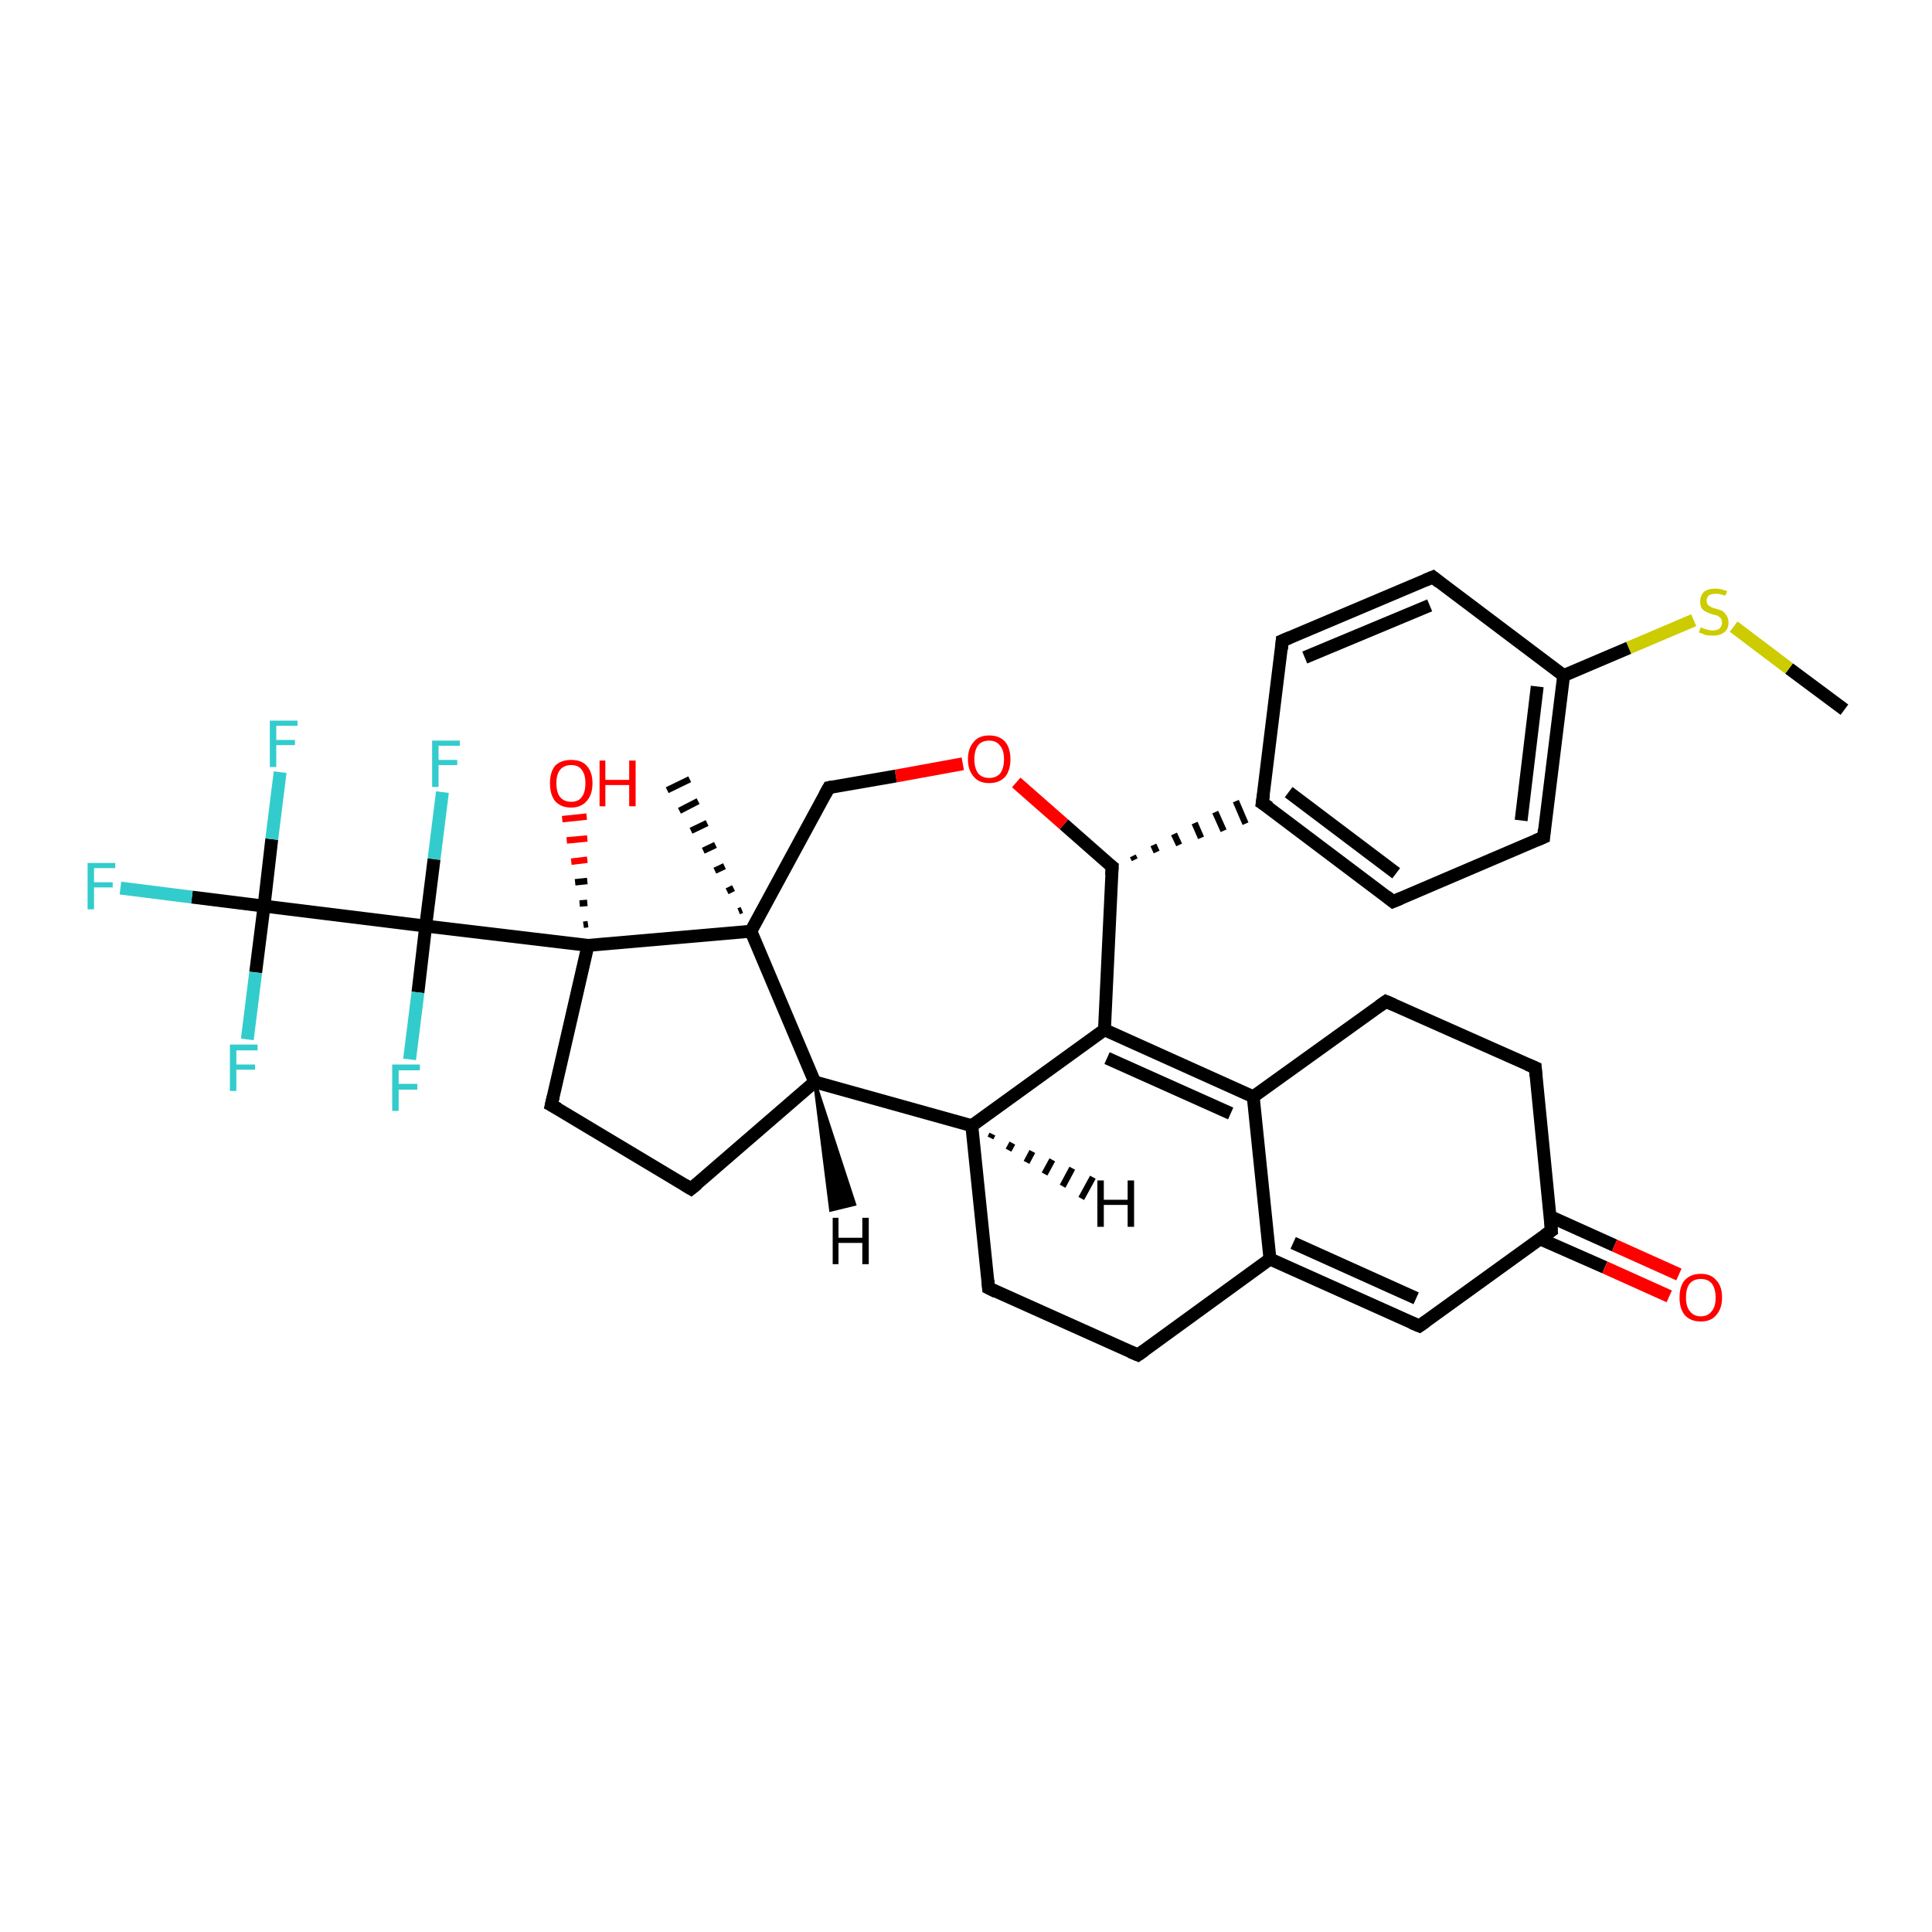 <?xml version='1.0' encoding='iso-8859-1'?>
<svg version='1.1' baseProfile='full'
              xmlns='http://www.w3.org/2000/svg'
                      xmlns:rdkit='http://www.rdkit.org/xml'
                      xmlns:xlink='http://www.w3.org/1999/xlink'
                  xml:space='preserve'
width='300px' height='300px' viewBox='0 0 300 300'>
<!-- END OF HEADER -->
<rect style='opacity:1.0;fill:#FFFFFF;stroke:none' width='300.0' height='300.0' x='0.0' y='0.0'> </rect>
<path class='bond-0 atom-0 atom-1' d='M 286.4,110.2 L 277.8,103.8' style='fill:none;fill-rule:evenodd;stroke:#000000;stroke-width:2.0px;stroke-linecap:butt;stroke-linejoin:miter;stroke-opacity:1' />
<path class='bond-0 atom-0 atom-1' d='M 277.8,103.8 L 269.2,97.3' style='fill:none;fill-rule:evenodd;stroke:#CCCC00;stroke-width:2.0px;stroke-linecap:butt;stroke-linejoin:miter;stroke-opacity:1' />
<path class='bond-1 atom-1 atom-2' d='M 263.0,96.3 L 252.9,100.6' style='fill:none;fill-rule:evenodd;stroke:#CCCC00;stroke-width:2.0px;stroke-linecap:butt;stroke-linejoin:miter;stroke-opacity:1' />
<path class='bond-1 atom-1 atom-2' d='M 252.9,100.6 L 242.8,104.9' style='fill:none;fill-rule:evenodd;stroke:#000000;stroke-width:2.0px;stroke-linecap:butt;stroke-linejoin:miter;stroke-opacity:1' />
<path class='bond-2 atom-2 atom-3' d='M 242.8,104.9 L 239.7,130.0' style='fill:none;fill-rule:evenodd;stroke:#000000;stroke-width:2.0px;stroke-linecap:butt;stroke-linejoin:miter;stroke-opacity:1' />
<path class='bond-2 atom-2 atom-3' d='M 238.7,106.6 L 236.2,127.4' style='fill:none;fill-rule:evenodd;stroke:#000000;stroke-width:2.0px;stroke-linecap:butt;stroke-linejoin:miter;stroke-opacity:1' />
<path class='bond-3 atom-3 atom-4' d='M 239.7,130.0 L 216.3,140.0' style='fill:none;fill-rule:evenodd;stroke:#000000;stroke-width:2.0px;stroke-linecap:butt;stroke-linejoin:miter;stroke-opacity:1' />
<path class='bond-4 atom-4 atom-5' d='M 216.3,140.0 L 196.0,124.7' style='fill:none;fill-rule:evenodd;stroke:#000000;stroke-width:2.0px;stroke-linecap:butt;stroke-linejoin:miter;stroke-opacity:1' />
<path class='bond-4 atom-4 atom-5' d='M 216.8,135.6 L 200.1,123.0' style='fill:none;fill-rule:evenodd;stroke:#000000;stroke-width:2.0px;stroke-linecap:butt;stroke-linejoin:miter;stroke-opacity:1' />
<path class='bond-5 atom-5 atom-6' d='M 196.0,124.7 L 199.1,99.5' style='fill:none;fill-rule:evenodd;stroke:#000000;stroke-width:2.0px;stroke-linecap:butt;stroke-linejoin:miter;stroke-opacity:1' />
<path class='bond-6 atom-6 atom-7' d='M 199.1,99.5 L 222.5,89.6' style='fill:none;fill-rule:evenodd;stroke:#000000;stroke-width:2.0px;stroke-linecap:butt;stroke-linejoin:miter;stroke-opacity:1' />
<path class='bond-6 atom-6 atom-7' d='M 202.6,102.1 L 222.0,94.0' style='fill:none;fill-rule:evenodd;stroke:#000000;stroke-width:2.0px;stroke-linecap:butt;stroke-linejoin:miter;stroke-opacity:1' />
<path class='bond-7 atom-8 atom-5' d='M 176.2,133.5 L 175.9,132.9' style='fill:none;fill-rule:evenodd;stroke:#000000;stroke-width:1.0px;stroke-linecap:butt;stroke-linejoin:miter;stroke-opacity:1' />
<path class='bond-7 atom-8 atom-5' d='M 179.6,132.3 L 179.1,131.2' style='fill:none;fill-rule:evenodd;stroke:#000000;stroke-width:1.0px;stroke-linecap:butt;stroke-linejoin:miter;stroke-opacity:1' />
<path class='bond-7 atom-8 atom-5' d='M 183.1,131.2 L 182.3,129.5' style='fill:none;fill-rule:evenodd;stroke:#000000;stroke-width:1.0px;stroke-linecap:butt;stroke-linejoin:miter;stroke-opacity:1' />
<path class='bond-7 atom-8 atom-5' d='M 186.5,130.1 L 185.5,127.8' style='fill:none;fill-rule:evenodd;stroke:#000000;stroke-width:1.0px;stroke-linecap:butt;stroke-linejoin:miter;stroke-opacity:1' />
<path class='bond-7 atom-8 atom-5' d='M 190.0,129.0 L 188.7,126.1' style='fill:none;fill-rule:evenodd;stroke:#000000;stroke-width:1.0px;stroke-linecap:butt;stroke-linejoin:miter;stroke-opacity:1' />
<path class='bond-7 atom-8 atom-5' d='M 193.4,127.9 L 191.9,124.4' style='fill:none;fill-rule:evenodd;stroke:#000000;stroke-width:1.0px;stroke-linecap:butt;stroke-linejoin:miter;stroke-opacity:1' />
<path class='bond-8 atom-8 atom-9' d='M 172.7,134.6 L 165.2,128.0' style='fill:none;fill-rule:evenodd;stroke:#000000;stroke-width:2.0px;stroke-linecap:butt;stroke-linejoin:miter;stroke-opacity:1' />
<path class='bond-8 atom-8 atom-9' d='M 165.2,128.0 L 157.8,121.5' style='fill:none;fill-rule:evenodd;stroke:#FF0000;stroke-width:2.0px;stroke-linecap:butt;stroke-linejoin:miter;stroke-opacity:1' />
<path class='bond-9 atom-9 atom-10' d='M 149.5,118.6 L 139.1,120.5' style='fill:none;fill-rule:evenodd;stroke:#FF0000;stroke-width:2.0px;stroke-linecap:butt;stroke-linejoin:miter;stroke-opacity:1' />
<path class='bond-9 atom-9 atom-10' d='M 139.1,120.5 L 128.7,122.3' style='fill:none;fill-rule:evenodd;stroke:#000000;stroke-width:2.0px;stroke-linecap:butt;stroke-linejoin:miter;stroke-opacity:1' />
<path class='bond-10 atom-10 atom-11' d='M 128.7,122.3 L 116.6,144.6' style='fill:none;fill-rule:evenodd;stroke:#000000;stroke-width:2.0px;stroke-linecap:butt;stroke-linejoin:miter;stroke-opacity:1' />
<path class='bond-11 atom-11 atom-12' d='M 114.7,141.5 L 115.2,141.3' style='fill:none;fill-rule:evenodd;stroke:#000000;stroke-width:1.0px;stroke-linecap:butt;stroke-linejoin:miter;stroke-opacity:1' />
<path class='bond-11 atom-11 atom-12' d='M 112.9,138.4 L 113.9,137.9' style='fill:none;fill-rule:evenodd;stroke:#000000;stroke-width:1.0px;stroke-linecap:butt;stroke-linejoin:miter;stroke-opacity:1' />
<path class='bond-11 atom-11 atom-12' d='M 111.0,135.2 L 112.5,134.5' style='fill:none;fill-rule:evenodd;stroke:#000000;stroke-width:1.0px;stroke-linecap:butt;stroke-linejoin:miter;stroke-opacity:1' />
<path class='bond-11 atom-11 atom-12' d='M 109.2,132.1 L 111.1,131.2' style='fill:none;fill-rule:evenodd;stroke:#000000;stroke-width:1.0px;stroke-linecap:butt;stroke-linejoin:miter;stroke-opacity:1' />
<path class='bond-11 atom-11 atom-12' d='M 107.3,129.0 L 109.8,127.8' style='fill:none;fill-rule:evenodd;stroke:#000000;stroke-width:1.0px;stroke-linecap:butt;stroke-linejoin:miter;stroke-opacity:1' />
<path class='bond-11 atom-11 atom-12' d='M 105.5,125.9 L 108.4,124.4' style='fill:none;fill-rule:evenodd;stroke:#000000;stroke-width:1.0px;stroke-linecap:butt;stroke-linejoin:miter;stroke-opacity:1' />
<path class='bond-11 atom-11 atom-12' d='M 103.6,122.7 L 107.1,121.0' style='fill:none;fill-rule:evenodd;stroke:#000000;stroke-width:1.0px;stroke-linecap:butt;stroke-linejoin:miter;stroke-opacity:1' />
<path class='bond-12 atom-11 atom-13' d='M 116.6,144.6 L 126.5,168.0' style='fill:none;fill-rule:evenodd;stroke:#000000;stroke-width:2.0px;stroke-linecap:butt;stroke-linejoin:miter;stroke-opacity:1' />
<path class='bond-13 atom-13 atom-14' d='M 126.5,168.0 L 107.3,184.6' style='fill:none;fill-rule:evenodd;stroke:#000000;stroke-width:2.0px;stroke-linecap:butt;stroke-linejoin:miter;stroke-opacity:1' />
<path class='bond-14 atom-14 atom-15' d='M 107.3,184.6 L 85.6,171.6' style='fill:none;fill-rule:evenodd;stroke:#000000;stroke-width:2.0px;stroke-linecap:butt;stroke-linejoin:miter;stroke-opacity:1' />
<path class='bond-15 atom-15 atom-16' d='M 85.6,171.6 L 91.3,146.8' style='fill:none;fill-rule:evenodd;stroke:#000000;stroke-width:2.0px;stroke-linecap:butt;stroke-linejoin:miter;stroke-opacity:1' />
<path class='bond-16 atom-16 atom-17' d='M 90.6,143.6 L 91.3,143.5' style='fill:none;fill-rule:evenodd;stroke:#000000;stroke-width:1.0px;stroke-linecap:butt;stroke-linejoin:miter;stroke-opacity:1' />
<path class='bond-16 atom-16 atom-17' d='M 90.0,140.3 L 91.2,140.2' style='fill:none;fill-rule:evenodd;stroke:#000000;stroke-width:1.0px;stroke-linecap:butt;stroke-linejoin:miter;stroke-opacity:1' />
<path class='bond-16 atom-16 atom-17' d='M 89.3,137.0 L 91.2,136.8' style='fill:none;fill-rule:evenodd;stroke:#000000;stroke-width:1.0px;stroke-linecap:butt;stroke-linejoin:miter;stroke-opacity:1' />
<path class='bond-16 atom-16 atom-17' d='M 88.7,133.8 L 91.2,133.5' style='fill:none;fill-rule:evenodd;stroke:#FF0000;stroke-width:1.0px;stroke-linecap:butt;stroke-linejoin:miter;stroke-opacity:1' />
<path class='bond-16 atom-16 atom-17' d='M 88.0,130.5 L 91.2,130.2' style='fill:none;fill-rule:evenodd;stroke:#FF0000;stroke-width:1.0px;stroke-linecap:butt;stroke-linejoin:miter;stroke-opacity:1' />
<path class='bond-16 atom-16 atom-17' d='M 87.3,127.2 L 91.1,126.8' style='fill:none;fill-rule:evenodd;stroke:#FF0000;stroke-width:1.0px;stroke-linecap:butt;stroke-linejoin:miter;stroke-opacity:1' />
<path class='bond-17 atom-16 atom-18' d='M 91.3,146.8 L 66.1,143.8' style='fill:none;fill-rule:evenodd;stroke:#000000;stroke-width:2.0px;stroke-linecap:butt;stroke-linejoin:miter;stroke-opacity:1' />
<path class='bond-18 atom-18 atom-19' d='M 66.1,143.8 L 67.4,133.4' style='fill:none;fill-rule:evenodd;stroke:#000000;stroke-width:2.0px;stroke-linecap:butt;stroke-linejoin:miter;stroke-opacity:1' />
<path class='bond-18 atom-18 atom-19' d='M 67.4,133.4 L 68.7,123.0' style='fill:none;fill-rule:evenodd;stroke:#33CCCC;stroke-width:2.0px;stroke-linecap:butt;stroke-linejoin:miter;stroke-opacity:1' />
<path class='bond-19 atom-18 atom-20' d='M 66.1,143.8 L 64.9,154.1' style='fill:none;fill-rule:evenodd;stroke:#000000;stroke-width:2.0px;stroke-linecap:butt;stroke-linejoin:miter;stroke-opacity:1' />
<path class='bond-19 atom-18 atom-20' d='M 64.9,154.1 L 63.6,164.5' style='fill:none;fill-rule:evenodd;stroke:#33CCCC;stroke-width:2.0px;stroke-linecap:butt;stroke-linejoin:miter;stroke-opacity:1' />
<path class='bond-20 atom-18 atom-21' d='M 66.1,143.8 L 41.0,140.7' style='fill:none;fill-rule:evenodd;stroke:#000000;stroke-width:2.0px;stroke-linecap:butt;stroke-linejoin:miter;stroke-opacity:1' />
<path class='bond-21 atom-21 atom-22' d='M 41.0,140.7 L 29.8,139.3' style='fill:none;fill-rule:evenodd;stroke:#000000;stroke-width:2.0px;stroke-linecap:butt;stroke-linejoin:miter;stroke-opacity:1' />
<path class='bond-21 atom-21 atom-22' d='M 29.8,139.3 L 18.7,137.9' style='fill:none;fill-rule:evenodd;stroke:#33CCCC;stroke-width:2.0px;stroke-linecap:butt;stroke-linejoin:miter;stroke-opacity:1' />
<path class='bond-22 atom-21 atom-23' d='M 41.0,140.7 L 39.7,151.0' style='fill:none;fill-rule:evenodd;stroke:#000000;stroke-width:2.0px;stroke-linecap:butt;stroke-linejoin:miter;stroke-opacity:1' />
<path class='bond-22 atom-21 atom-23' d='M 39.7,151.0 L 38.4,161.4' style='fill:none;fill-rule:evenodd;stroke:#33CCCC;stroke-width:2.0px;stroke-linecap:butt;stroke-linejoin:miter;stroke-opacity:1' />
<path class='bond-23 atom-21 atom-24' d='M 41.0,140.7 L 42.2,130.3' style='fill:none;fill-rule:evenodd;stroke:#000000;stroke-width:2.0px;stroke-linecap:butt;stroke-linejoin:miter;stroke-opacity:1' />
<path class='bond-23 atom-21 atom-24' d='M 42.2,130.3 L 43.5,119.9' style='fill:none;fill-rule:evenodd;stroke:#33CCCC;stroke-width:2.0px;stroke-linecap:butt;stroke-linejoin:miter;stroke-opacity:1' />
<path class='bond-24 atom-13 atom-25' d='M 126.5,168.0 L 150.9,174.8' style='fill:none;fill-rule:evenodd;stroke:#000000;stroke-width:2.0px;stroke-linecap:butt;stroke-linejoin:miter;stroke-opacity:1' />
<path class='bond-25 atom-25 atom-26' d='M 150.9,174.8 L 153.5,200.0' style='fill:none;fill-rule:evenodd;stroke:#000000;stroke-width:2.0px;stroke-linecap:butt;stroke-linejoin:miter;stroke-opacity:1' />
<path class='bond-26 atom-26 atom-27' d='M 153.5,200.0 L 176.7,210.4' style='fill:none;fill-rule:evenodd;stroke:#000000;stroke-width:2.0px;stroke-linecap:butt;stroke-linejoin:miter;stroke-opacity:1' />
<path class='bond-27 atom-27 atom-28' d='M 176.7,210.4 L 197.2,195.5' style='fill:none;fill-rule:evenodd;stroke:#000000;stroke-width:2.0px;stroke-linecap:butt;stroke-linejoin:miter;stroke-opacity:1' />
<path class='bond-28 atom-28 atom-29' d='M 197.2,195.5 L 220.4,205.9' style='fill:none;fill-rule:evenodd;stroke:#000000;stroke-width:2.0px;stroke-linecap:butt;stroke-linejoin:miter;stroke-opacity:1' />
<path class='bond-28 atom-28 atom-29' d='M 200.8,193.0 L 219.9,201.6' style='fill:none;fill-rule:evenodd;stroke:#000000;stroke-width:2.0px;stroke-linecap:butt;stroke-linejoin:miter;stroke-opacity:1' />
<path class='bond-29 atom-29 atom-30' d='M 220.4,205.9 L 240.9,191.1' style='fill:none;fill-rule:evenodd;stroke:#000000;stroke-width:2.0px;stroke-linecap:butt;stroke-linejoin:miter;stroke-opacity:1' />
<path class='bond-30 atom-30 atom-31' d='M 239.2,192.4 L 249.2,196.8' style='fill:none;fill-rule:evenodd;stroke:#000000;stroke-width:2.0px;stroke-linecap:butt;stroke-linejoin:miter;stroke-opacity:1' />
<path class='bond-30 atom-30 atom-31' d='M 249.2,196.8 L 259.2,201.3' style='fill:none;fill-rule:evenodd;stroke:#FF0000;stroke-width:2.0px;stroke-linecap:butt;stroke-linejoin:miter;stroke-opacity:1' />
<path class='bond-30 atom-30 atom-31' d='M 240.7,188.9 L 250.7,193.4' style='fill:none;fill-rule:evenodd;stroke:#000000;stroke-width:2.0px;stroke-linecap:butt;stroke-linejoin:miter;stroke-opacity:1' />
<path class='bond-30 atom-30 atom-31' d='M 250.7,193.4 L 260.7,197.9' style='fill:none;fill-rule:evenodd;stroke:#FF0000;stroke-width:2.0px;stroke-linecap:butt;stroke-linejoin:miter;stroke-opacity:1' />
<path class='bond-31 atom-30 atom-32' d='M 240.9,191.1 L 238.4,165.8' style='fill:none;fill-rule:evenodd;stroke:#000000;stroke-width:2.0px;stroke-linecap:butt;stroke-linejoin:miter;stroke-opacity:1' />
<path class='bond-32 atom-32 atom-33' d='M 238.4,165.8 L 215.2,155.5' style='fill:none;fill-rule:evenodd;stroke:#000000;stroke-width:2.0px;stroke-linecap:butt;stroke-linejoin:miter;stroke-opacity:1' />
<path class='bond-33 atom-33 atom-34' d='M 215.2,155.5 L 194.6,170.3' style='fill:none;fill-rule:evenodd;stroke:#000000;stroke-width:2.0px;stroke-linecap:butt;stroke-linejoin:miter;stroke-opacity:1' />
<path class='bond-34 atom-34 atom-35' d='M 194.6,170.3 L 171.5,159.9' style='fill:none;fill-rule:evenodd;stroke:#000000;stroke-width:2.0px;stroke-linecap:butt;stroke-linejoin:miter;stroke-opacity:1' />
<path class='bond-34 atom-34 atom-35' d='M 191.1,172.9 L 171.9,164.3' style='fill:none;fill-rule:evenodd;stroke:#000000;stroke-width:2.0px;stroke-linecap:butt;stroke-linejoin:miter;stroke-opacity:1' />
<path class='bond-35 atom-7 atom-2' d='M 222.5,89.6 L 242.8,104.9' style='fill:none;fill-rule:evenodd;stroke:#000000;stroke-width:2.0px;stroke-linecap:butt;stroke-linejoin:miter;stroke-opacity:1' />
<path class='bond-36 atom-35 atom-8' d='M 171.5,159.9 L 172.7,134.6' style='fill:none;fill-rule:evenodd;stroke:#000000;stroke-width:2.0px;stroke-linecap:butt;stroke-linejoin:miter;stroke-opacity:1' />
<path class='bond-37 atom-16 atom-11' d='M 91.3,146.8 L 116.6,144.6' style='fill:none;fill-rule:evenodd;stroke:#000000;stroke-width:2.0px;stroke-linecap:butt;stroke-linejoin:miter;stroke-opacity:1' />
<path class='bond-38 atom-35 atom-25' d='M 171.5,159.9 L 150.9,174.8' style='fill:none;fill-rule:evenodd;stroke:#000000;stroke-width:2.0px;stroke-linecap:butt;stroke-linejoin:miter;stroke-opacity:1' />
<path class='bond-39 atom-34 atom-28' d='M 194.6,170.3 L 197.2,195.5' style='fill:none;fill-rule:evenodd;stroke:#000000;stroke-width:2.0px;stroke-linecap:butt;stroke-linejoin:miter;stroke-opacity:1' />
<path class='bond-40 atom-13 atom-36' d='M 126.5,168.0 L 132.7,187.0 L 129.0,187.9 Z' style='fill:#000000;fill-rule:evenodd;fill-opacity:1;stroke:#000000;stroke-width:0.5px;stroke-linecap:butt;stroke-linejoin:miter;stroke-opacity:1;' />
<path class='bond-41 atom-25 atom-37' d='M 154.1,176.1 L 153.8,176.7' style='fill:none;fill-rule:evenodd;stroke:#000000;stroke-width:1.0px;stroke-linecap:butt;stroke-linejoin:miter;stroke-opacity:1' />
<path class='bond-41 atom-25 atom-37' d='M 157.2,177.5 L 156.6,178.6' style='fill:none;fill-rule:evenodd;stroke:#000000;stroke-width:1.0px;stroke-linecap:butt;stroke-linejoin:miter;stroke-opacity:1' />
<path class='bond-41 atom-25 atom-37' d='M 160.3,178.8 L 159.4,180.5' style='fill:none;fill-rule:evenodd;stroke:#000000;stroke-width:1.0px;stroke-linecap:butt;stroke-linejoin:miter;stroke-opacity:1' />
<path class='bond-41 atom-25 atom-37' d='M 163.4,180.1 L 162.2,182.3' style='fill:none;fill-rule:evenodd;stroke:#000000;stroke-width:1.0px;stroke-linecap:butt;stroke-linejoin:miter;stroke-opacity:1' />
<path class='bond-41 atom-25 atom-37' d='M 166.5,181.4 L 165.0,184.2' style='fill:none;fill-rule:evenodd;stroke:#000000;stroke-width:1.0px;stroke-linecap:butt;stroke-linejoin:miter;stroke-opacity:1' />
<path class='bond-41 atom-25 atom-37' d='M 169.7,182.8 L 167.9,186.1' style='fill:none;fill-rule:evenodd;stroke:#000000;stroke-width:1.0px;stroke-linecap:butt;stroke-linejoin:miter;stroke-opacity:1' />
<path d='M 239.8,128.8 L 239.7,130.0 L 238.5,130.5' style='fill:none;stroke:#000000;stroke-width:2.0px;stroke-linecap:butt;stroke-linejoin:miter;stroke-opacity:1;' />
<path d='M 217.5,139.5 L 216.3,140.0 L 215.3,139.2' style='fill:none;stroke:#000000;stroke-width:2.0px;stroke-linecap:butt;stroke-linejoin:miter;stroke-opacity:1;' />
<path d='M 197.1,125.4 L 196.0,124.7 L 196.2,123.4' style='fill:none;stroke:#000000;stroke-width:2.0px;stroke-linecap:butt;stroke-linejoin:miter;stroke-opacity:1;' />
<path d='M 199.0,100.8 L 199.1,99.5 L 200.3,99.0' style='fill:none;stroke:#000000;stroke-width:2.0px;stroke-linecap:butt;stroke-linejoin:miter;stroke-opacity:1;' />
<path d='M 221.3,90.1 L 222.5,89.6 L 223.5,90.4' style='fill:none;stroke:#000000;stroke-width:2.0px;stroke-linecap:butt;stroke-linejoin:miter;stroke-opacity:1;' />
<path d='M 172.3,134.3 L 172.7,134.6 L 172.6,135.9' style='fill:none;stroke:#000000;stroke-width:2.0px;stroke-linecap:butt;stroke-linejoin:miter;stroke-opacity:1;' />
<path d='M 129.2,122.2 L 128.7,122.3 L 128.1,123.4' style='fill:none;stroke:#000000;stroke-width:2.0px;stroke-linecap:butt;stroke-linejoin:miter;stroke-opacity:1;' />
<path d='M 108.3,183.8 L 107.3,184.6 L 106.3,184.0' style='fill:none;stroke:#000000;stroke-width:2.0px;stroke-linecap:butt;stroke-linejoin:miter;stroke-opacity:1;' />
<path d='M 86.7,172.2 L 85.6,171.6 L 85.9,170.3' style='fill:none;stroke:#000000;stroke-width:2.0px;stroke-linecap:butt;stroke-linejoin:miter;stroke-opacity:1;' />
<path d='M 153.4,198.8 L 153.5,200.0 L 154.7,200.6' style='fill:none;stroke:#000000;stroke-width:2.0px;stroke-linecap:butt;stroke-linejoin:miter;stroke-opacity:1;' />
<path d='M 175.5,209.9 L 176.7,210.4 L 177.7,209.7' style='fill:none;stroke:#000000;stroke-width:2.0px;stroke-linecap:butt;stroke-linejoin:miter;stroke-opacity:1;' />
<path d='M 219.2,205.4 L 220.4,205.9 L 221.4,205.2' style='fill:none;stroke:#000000;stroke-width:2.0px;stroke-linecap:butt;stroke-linejoin:miter;stroke-opacity:1;' />
<path d='M 239.9,191.8 L 240.9,191.1 L 240.8,189.8' style='fill:none;stroke:#000000;stroke-width:2.0px;stroke-linecap:butt;stroke-linejoin:miter;stroke-opacity:1;' />
<path d='M 238.5,167.1 L 238.4,165.8 L 237.2,165.3' style='fill:none;stroke:#000000;stroke-width:2.0px;stroke-linecap:butt;stroke-linejoin:miter;stroke-opacity:1;' />
<path d='M 216.4,156.0 L 215.2,155.5 L 214.2,156.2' style='fill:none;stroke:#000000;stroke-width:2.0px;stroke-linecap:butt;stroke-linejoin:miter;stroke-opacity:1;' />
<path class='atom-1' d='M 264.1 97.4
Q 264.2 97.4, 264.5 97.6
Q 264.8 97.7, 265.2 97.8
Q 265.6 97.9, 265.9 97.9
Q 266.6 97.9, 267.0 97.6
Q 267.4 97.2, 267.4 96.7
Q 267.4 96.3, 267.2 96.0
Q 267.0 95.8, 266.7 95.6
Q 266.4 95.5, 265.9 95.4
Q 265.3 95.2, 264.9 95.0
Q 264.5 94.8, 264.2 94.4
Q 264.0 94.0, 264.0 93.4
Q 264.0 92.5, 264.6 91.9
Q 265.2 91.4, 266.4 91.4
Q 267.2 91.4, 268.2 91.8
L 267.9 92.5
Q 267.1 92.2, 266.4 92.2
Q 265.7 92.2, 265.3 92.5
Q 265.0 92.8, 265.0 93.3
Q 265.0 93.6, 265.2 93.9
Q 265.4 94.1, 265.6 94.2
Q 265.9 94.4, 266.4 94.5
Q 267.1 94.7, 267.5 94.9
Q 267.8 95.1, 268.1 95.6
Q 268.4 96.0, 268.4 96.7
Q 268.4 97.7, 267.7 98.2
Q 267.1 98.7, 266.0 98.7
Q 265.3 98.7, 264.8 98.6
Q 264.4 98.4, 263.8 98.2
L 264.1 97.4
' fill='#CCCC00'/>
<path class='atom-9' d='M 150.3 117.9
Q 150.3 116.2, 151.2 115.2
Q 152.0 114.2, 153.6 114.2
Q 155.2 114.2, 156.1 115.2
Q 156.9 116.2, 156.9 117.9
Q 156.9 119.6, 156.1 120.6
Q 155.2 121.6, 153.6 121.6
Q 152.0 121.6, 151.2 120.6
Q 150.3 119.6, 150.3 117.9
M 153.6 120.8
Q 154.7 120.8, 155.3 120.1
Q 155.9 119.3, 155.9 117.9
Q 155.9 116.5, 155.3 115.8
Q 154.7 115.0, 153.6 115.0
Q 152.5 115.0, 151.9 115.7
Q 151.3 116.5, 151.3 117.9
Q 151.3 119.3, 151.9 120.1
Q 152.5 120.8, 153.6 120.8
' fill='#FF0000'/>
<path class='atom-17' d='M 85.4 121.6
Q 85.4 119.9, 86.2 118.9
Q 87.1 118.0, 88.7 118.0
Q 90.3 118.0, 91.1 118.9
Q 92.0 119.9, 92.0 121.6
Q 92.0 123.4, 91.1 124.4
Q 90.2 125.4, 88.7 125.4
Q 87.1 125.4, 86.2 124.4
Q 85.4 123.4, 85.4 121.6
M 88.7 124.5
Q 89.8 124.5, 90.3 123.8
Q 90.9 123.1, 90.9 121.6
Q 90.9 120.2, 90.3 119.5
Q 89.8 118.8, 88.7 118.8
Q 87.6 118.8, 87.0 119.5
Q 86.4 120.2, 86.4 121.6
Q 86.4 123.1, 87.0 123.8
Q 87.6 124.5, 88.7 124.5
' fill='#FF0000'/>
<path class='atom-17' d='M 93.1 118.1
L 94.0 118.1
L 94.0 121.1
L 97.7 121.1
L 97.7 118.1
L 98.7 118.1
L 98.7 125.2
L 97.7 125.2
L 97.7 121.9
L 94.0 121.9
L 94.0 125.2
L 93.1 125.2
L 93.1 118.1
' fill='#FF0000'/>
<path class='atom-19' d='M 67.1 115.0
L 71.4 115.0
L 71.4 115.8
L 68.1 115.8
L 68.1 118.0
L 71.0 118.0
L 71.0 118.8
L 68.1 118.8
L 68.1 122.2
L 67.1 122.2
L 67.1 115.0
' fill='#33CCCC'/>
<path class='atom-20' d='M 60.9 165.3
L 65.2 165.3
L 65.2 166.2
L 61.9 166.2
L 61.9 168.3
L 64.8 168.3
L 64.8 169.2
L 61.9 169.2
L 61.9 172.5
L 60.9 172.5
L 60.9 165.3
' fill='#33CCCC'/>
<path class='atom-22' d='M 13.6 134.0
L 17.9 134.0
L 17.9 134.8
L 14.6 134.8
L 14.6 137.0
L 17.5 137.0
L 17.5 137.8
L 14.6 137.8
L 14.6 141.2
L 13.6 141.2
L 13.6 134.0
' fill='#33CCCC'/>
<path class='atom-23' d='M 35.7 162.2
L 40.0 162.2
L 40.0 163.1
L 36.7 163.1
L 36.7 165.3
L 39.6 165.3
L 39.6 166.1
L 36.7 166.1
L 36.7 169.4
L 35.7 169.4
L 35.7 162.2
' fill='#33CCCC'/>
<path class='atom-24' d='M 41.9 111.9
L 46.2 111.9
L 46.2 112.7
L 42.9 112.7
L 42.9 114.9
L 45.8 114.9
L 45.8 115.7
L 42.9 115.7
L 42.9 119.1
L 41.9 119.1
L 41.9 111.9
' fill='#33CCCC'/>
<path class='atom-31' d='M 260.8 201.5
Q 260.8 199.7, 261.6 198.8
Q 262.5 197.8, 264.1 197.8
Q 265.7 197.8, 266.5 198.8
Q 267.4 199.7, 267.4 201.5
Q 267.4 203.2, 266.5 204.2
Q 265.7 205.2, 264.1 205.2
Q 262.5 205.2, 261.6 204.2
Q 260.8 203.2, 260.8 201.5
M 264.1 204.4
Q 265.2 204.4, 265.8 203.6
Q 266.4 202.9, 266.4 201.5
Q 266.4 200.1, 265.8 199.3
Q 265.2 198.6, 264.1 198.6
Q 263.0 198.6, 262.4 199.3
Q 261.8 200.0, 261.8 201.5
Q 261.8 202.9, 262.4 203.6
Q 263.0 204.4, 264.1 204.4
' fill='#FF0000'/>
<path class='atom-36' d='M 129.3 189.1
L 130.2 189.1
L 130.2 192.2
L 133.9 192.2
L 133.9 189.1
L 134.9 189.1
L 134.9 196.3
L 133.9 196.3
L 133.9 193.0
L 130.2 193.0
L 130.2 196.3
L 129.3 196.3
L 129.3 189.1
' fill='#000000'/>
<path class='atom-37' d='M 170.4 183.3
L 171.4 183.3
L 171.4 186.3
L 175.1 186.3
L 175.1 183.3
L 176.1 183.3
L 176.1 190.5
L 175.1 190.5
L 175.1 187.1
L 171.4 187.1
L 171.4 190.5
L 170.4 190.5
L 170.4 183.3
' fill='#000000'/>
</svg>
